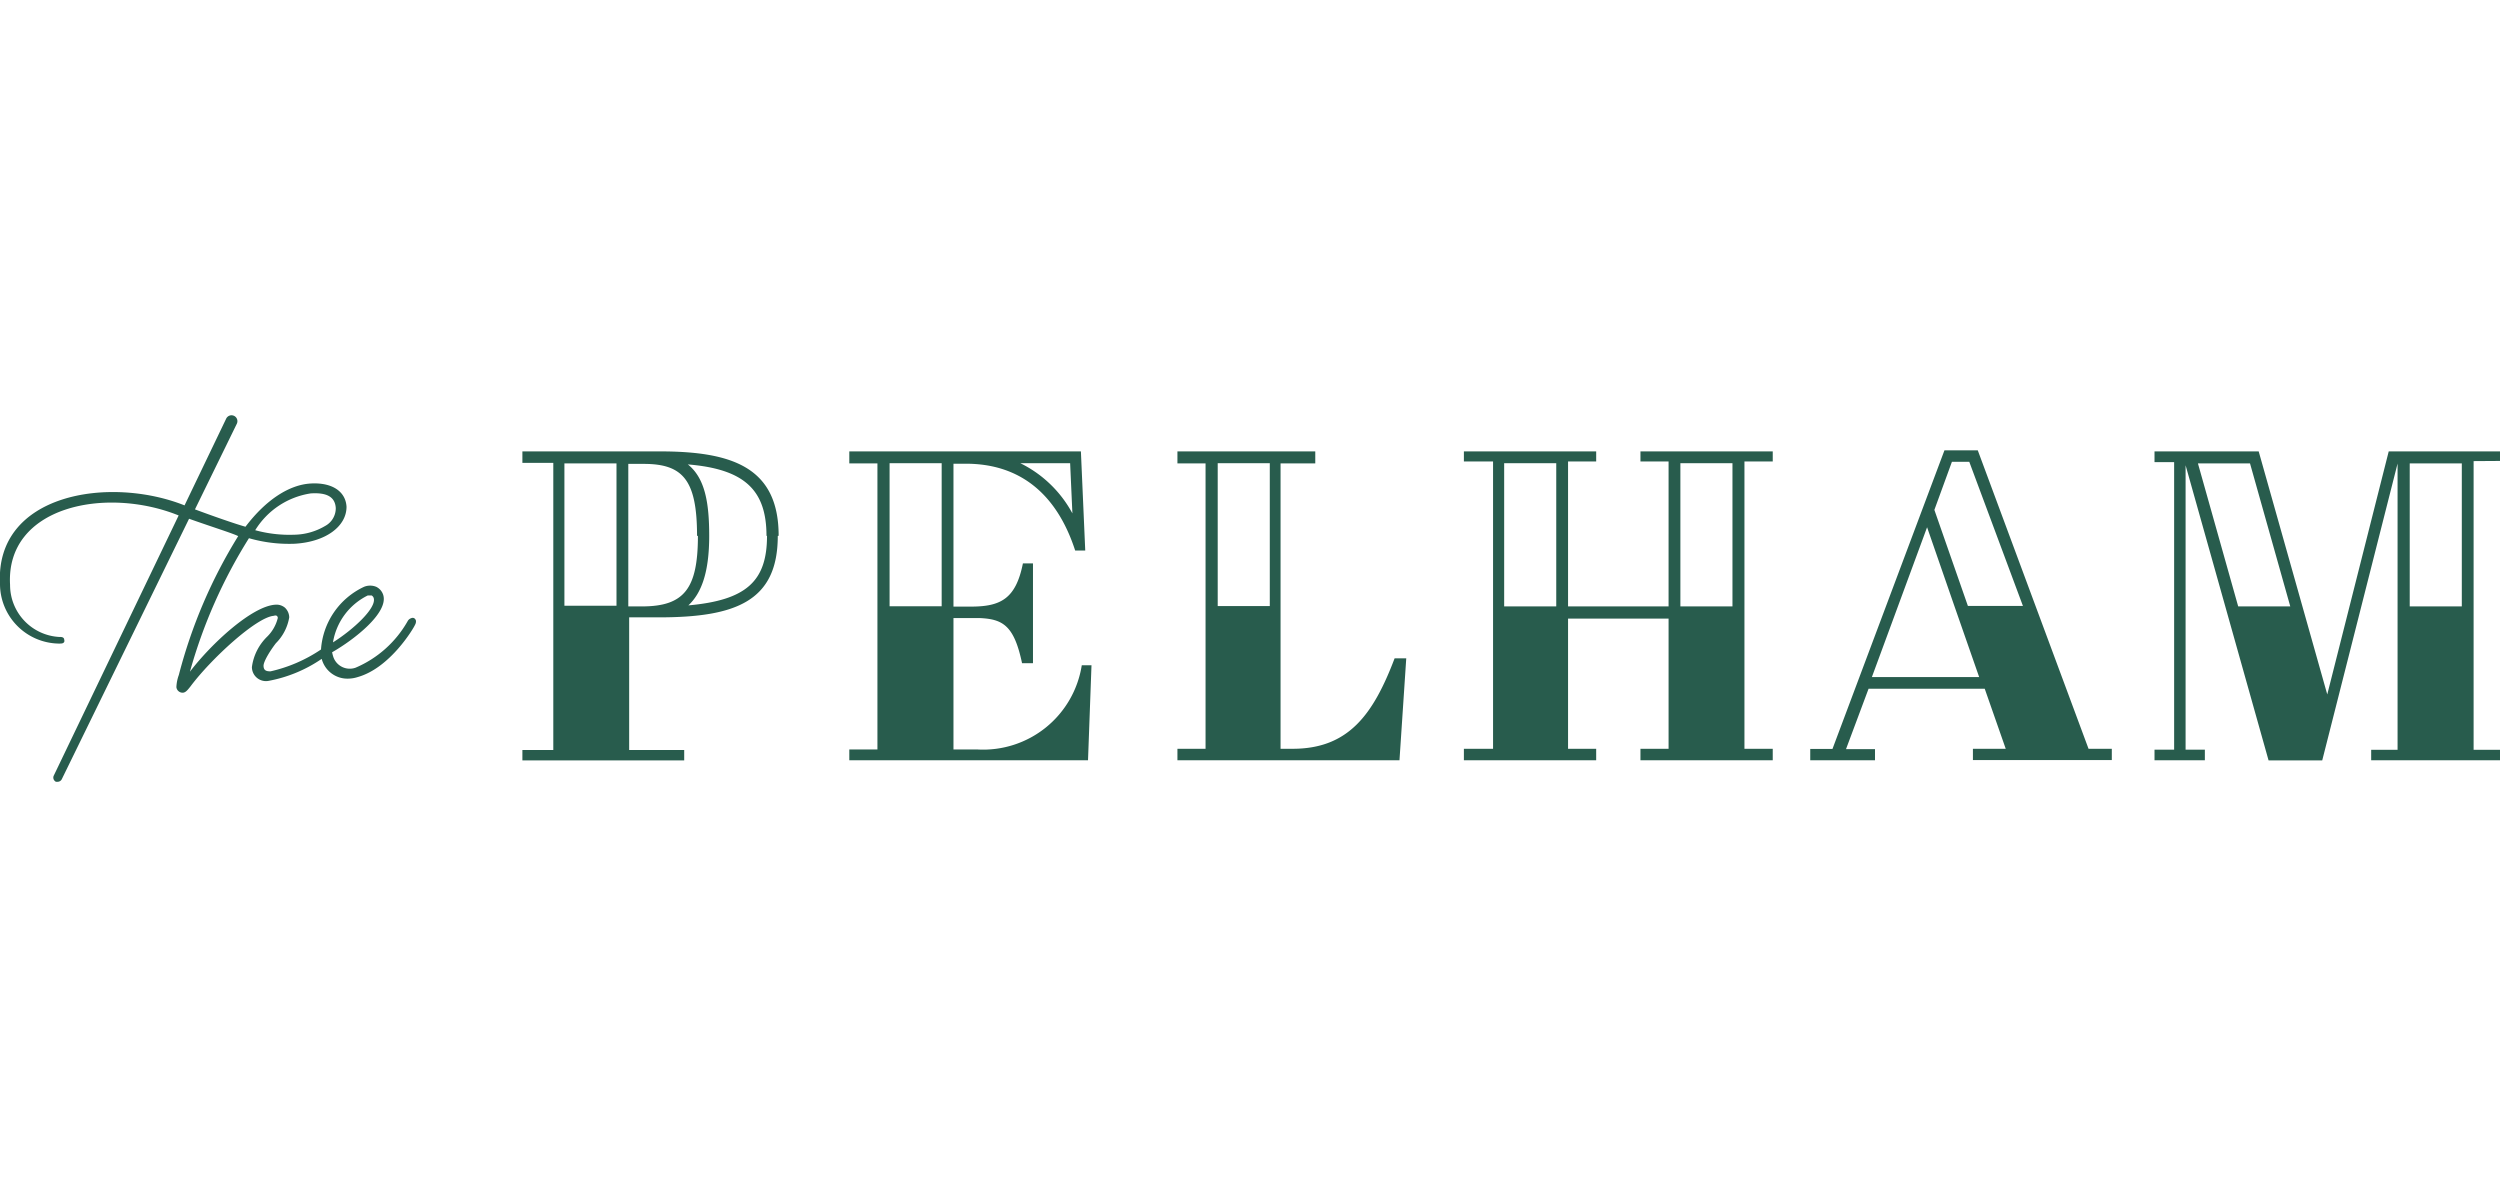 <svg id="Layer_1" data-name="Layer 1" xmlns="http://www.w3.org/2000/svg" width="144" height="69" viewBox="0 0 144 69"><defs><style>.cls-1{fill:#285c4d;}</style></defs><path class="cls-1" d="M62.31,38.32h.56l-.2,5.47H48.92v-.62h1.62V26.69H48.92V26H62.26l.25,5.71h-.58c-1.07-3.3-3.22-5-6.29-5h-.72v8.23h1c1.7,0,2.59-.43,3-2.49h.58V38.2h-.63c-.46-2.19-1.12-2.54-2.45-2.6H54.92v7.57h1.39A5.75,5.75,0,0,0,62.31,38.32ZM58.77,26.68a6.82,6.82,0,0,1,3,2.89l-.13-2.89Zm-4.53,0h-3v8.24h3V26.69ZM80.61,43.79H67.82v-.66h1.62V26.69H67.82V26h7.94v.69h-2V43.13h.7c3.23,0,4.65-2,5.87-5.21H81ZM73.14,26.68h-3v8.23h3V26.69ZM108,43.79h-3.73v-.65l1.28,0h0L112,25.94h1.92l6.38,17.19h1.34v.65h-8v-.65h1.89l-1.21-3.46h-6.69l-1.3,3.48H108Zm3.42-14.42,1.93,5.53,3.17,0-3.09-8.3h-1ZM107.82,39H114l-1.43-4.1h0L111,30.37Zm34.66-12.44V43.19H144v.6h-7.42v-.6h1.52l0-16.49-4.34,17.1-.18,0v0h-2.91l-4.78-17V43.18H127v.61H124.1v-.61h1.13V26.62H124.1V26h6l3.95,14,3.54-14H144v.55Zm-10.56,8.37-2.32-8.24h-3l2.32,8.24Zm9.88-8.24h-3l0,8.24h3Zm-97,4.18c0,3.76-2.42,4.69-6.85,4.69H36.24v7.64h3.17v.6H30.09v-.6h1.78V26.66H30.09V26H38C42.15,26,44.85,26.9,44.85,30.86Zm-9.29-4.18h-3v8.2h3v-8.2Zm4.64,4.18c0-3.22-.81-4.15-3.07-4.15h-.89v8.21H37C39.41,34.92,40.2,33.91,40.2,30.86Zm4,0c0-2.64-1.26-3.85-4.53-4.12,1,.8,1.23,2.23,1.23,4.12,0,2.08-.44,3.29-1.2,4C43,34.57,44.18,33.47,44.18,30.86ZM91.94,43.79H84.32v-.66H86V26.58H84.32V26h7.62v.58H90.32v8.35h5.79V26.58H94.49V26h7.62v.58h-1.63V43.13h1.63v.66H94.49v-.66h1.62v-7.5H90.32v7.5h1.62Zm4.85-8.86h3V26.68h-3Zm-7.15-8.25h-3v8.25h3ZM3.38,37.07c.17,0,.27,0,.32-.1a.15.15,0,0,0,0-.11c0-.09-.05-.18-.26-.17a3,3,0,0,1-2.86-3c-.26-4.52,5.5-5.7,9.71-4l-7.2,15a.27.27,0,0,0,0,.2.29.29,0,0,0,.13.14l.12,0h0a.27.27,0,0,0,.22-.15l7.33-15c1.26.45,2.49.83,2.83,1a29,29,0,0,0-3.42,8,2.3,2.3,0,0,0-.14.7.36.36,0,0,0,.36.32h0c.17,0,.29-.16.45-.36l0,0c1.17-1.57,3.8-4,4.81-4.07a.19.19,0,0,1,.16,0,.15.15,0,0,1,.06.13,2.27,2.27,0,0,1-.62,1.08,3,3,0,0,0-.87,1.74.81.81,0,0,0,.95.8,8,8,0,0,0,3.07-1.27v0a1.53,1.53,0,0,0,1.51,1.14,1.87,1.87,0,0,0,.56-.09c1.89-.53,3.25-2.86,3.3-3a.4.4,0,0,0,.06-.24.24.24,0,0,0-.1-.15.19.19,0,0,0-.18,0,.35.35,0,0,0-.2.17,6.27,6.27,0,0,1-3,2.68,1,1,0,0,1-1.29-.65,2.1,2.1,0,0,1-.06-.24c1.31-.75,3.23-2.27,2.95-3.28a.78.78,0,0,0-.41-.49.93.93,0,0,0-.7,0,4.31,4.31,0,0,0-2.48,3.61,8.56,8.56,0,0,1-2.91,1.26c-.27,0-.39-.07-.4-.31s.35-.84.71-1.31a2.75,2.75,0,0,0,.77-1.49.79.79,0,0,0-.25-.56.76.76,0,0,0-.54-.17c-1.33.07-3.67,2.21-4.93,3.86A29.16,29.16,0,0,1,14.34,31a8.34,8.34,0,0,0,2.62.32c1.8-.1,3-1,3-2.13-.05-.89-.84-1.41-2.06-1.34s-2.56.91-3.76,2.49c-.58-.16-1.95-.64-2.91-1l2.41-4.93a.34.34,0,0,0-.42-.47.35.35,0,0,0-.19.17l-2.4,5C6.31,27.39-.29,28.42,0,33.64A3.44,3.44,0,0,0,3.38,37.07ZM19.18,37a3.67,3.67,0,0,1,2-2.7h.11l.12,0a.28.28,0,0,1,.11.13C21.73,35,20.33,36.28,19.18,37Zm.16-7.7a1.16,1.16,0,0,1-.62,1,3.6,3.6,0,0,1-1.77.5,7.48,7.48,0,0,1-2.25-.26,4.56,4.56,0,0,1,3.2-2.12C18.84,28.36,19.3,28.63,19.34,29.26Z"/></svg>